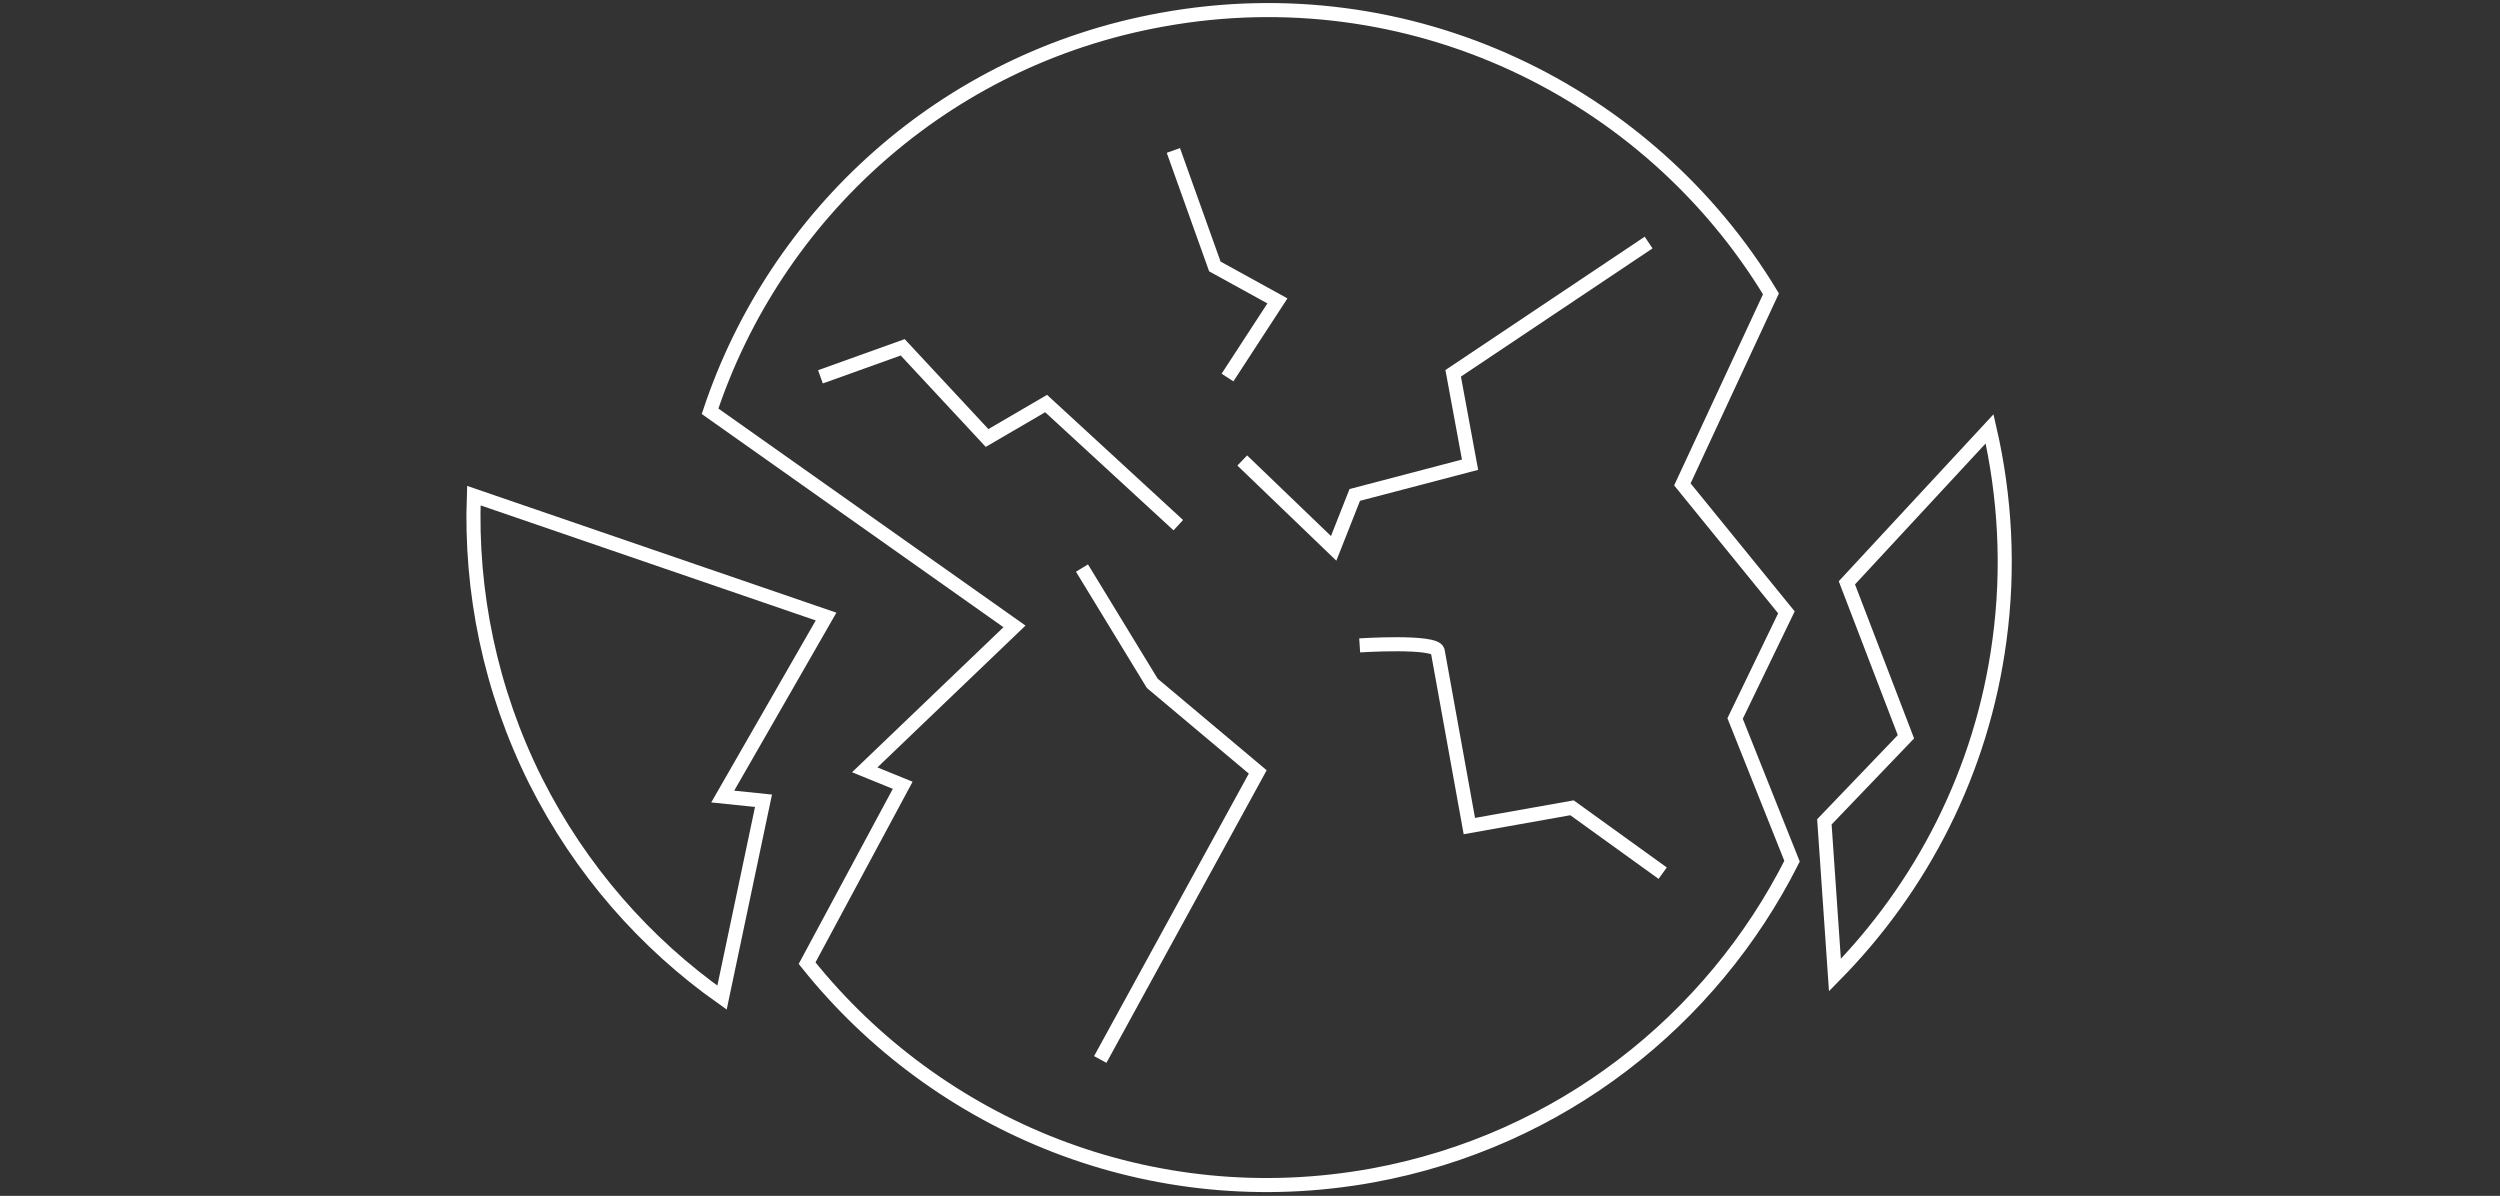 <?xml version="1.0" encoding="UTF-8"?> <svg xmlns="http://www.w3.org/2000/svg" xmlns:xlink="http://www.w3.org/1999/xlink" version="1.1" id="Layer_1" x="0px" y="0px" width="355.6px" height="170.1px" viewBox="0 0 355.6 170.1" style="enable-background:new 0 0 355.6 170.1;" xml:space="preserve"><rect x="0" y="0" width="355.6" height="170.1" fill="#333333" stroke="none"/> <style type="text/css"> .st0{fill:none;stroke:#FFFFFF;stroke-width:2;stroke-miterlimit:10;} </style> <g> <polyline class="st0" points="234.5,34.5 206.7,53.1 209.1,66.1 192.7,70.4 189.7,78 176.7,65.5 "></polyline> <g> <path class="st0" d="M236.5,124.2l-12.9-9.3l-14.6,2.6l-4.5-24.9c-0.3-1.5-11.1-0.8-11.1-0.8"></path> <polyline class="st0" points="153.9,80.8 163.9,97.2 178.9,109.8 156.5,150.7 "></polyline> <polyline class="st0" points="167.6,74.7 148.8,57.4 140.4,62.3 128.4,49.4 116.7,53.6 "></polyline> <polyline class="st0" points="174.6,53.7 181.7,42.8 172.8,37.9 166.9,21.4 "></polyline> <path class="st0" d="M271.1,104.8l-11.6,12.1l1.5,21.8c12.3-12.5,20.9-28.9,23.4-47.6c1.4-10.3,0.8-20.5-1.4-30.1l-20.3,21.9 L271.1,104.8z"></path> <path class="st0" d="M195.2,167.2c26.8-4.9,48.3-22.1,59.7-44.7l-8.1-20.3l7.3-15.1l-14.8-18.2l12.6-27.1 C234.5,13,200.5-3.6,165.3,2.8c-31.1,5.6-55,27.8-64.3,55.7l43.3,30.6L123,109.5l5.4,2.2L114.8,137 C133.4,160.3,163.8,172.9,195.2,167.2z"></path> <path class="st0" d="M102.8,113.3l14.7-25.6L67.4,70.5c-0.5,13.6,2.3,27.6,8.8,40.6c6.4,12.7,15.6,23.1,26.5,30.8l5.9-28 L102.8,113.3z"></path> </g> </g> </svg> 